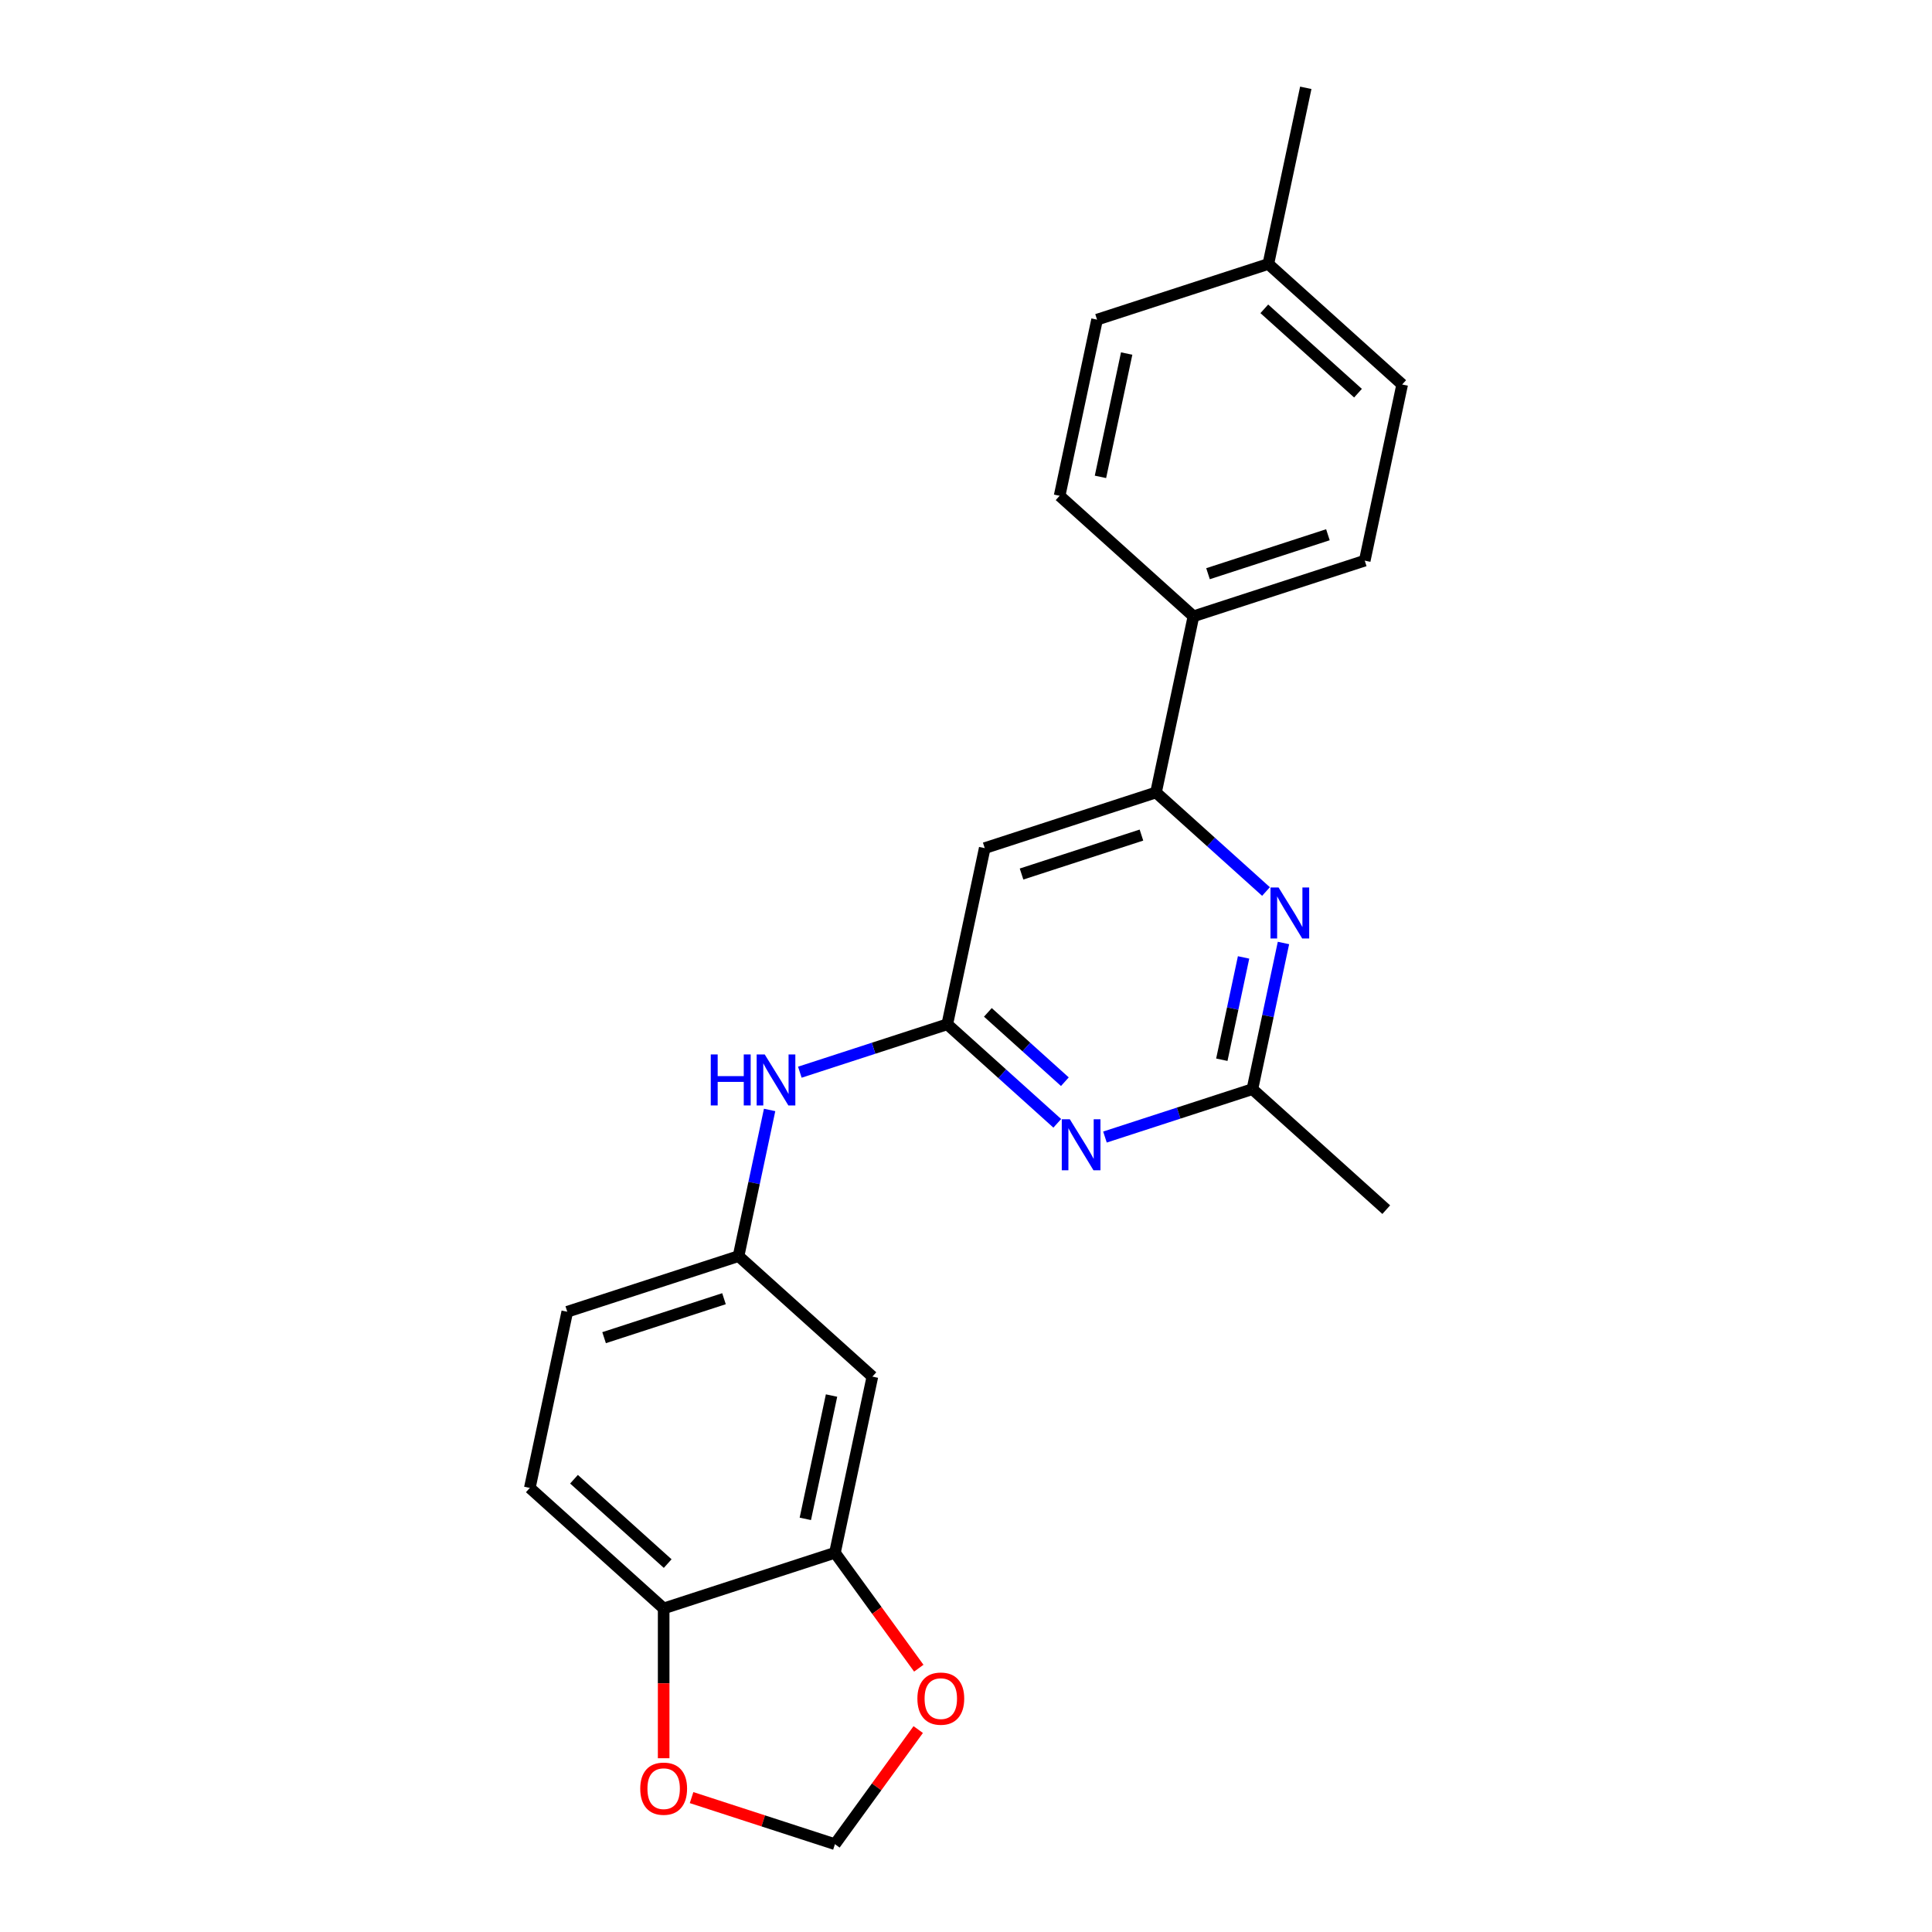 <?xml version='1.0' encoding='iso-8859-1'?>
<svg version='1.1' baseProfile='full'
              xmlns='http://www.w3.org/2000/svg'
                      xmlns:rdkit='http://www.rdkit.org/xml'
                      xmlns:xlink='http://www.w3.org/1999/xlink'
                  xml:space='preserve'
width='1000px' height='1000px' viewBox='0 0 1000 1000'>
<!-- END OF HEADER -->
<rect style='opacity:1.0;fill:#FFFFFF;stroke:none' width='1000' height='1000' x='0' y='0'> </rect>
<path class='bond-0' d='M 490.309,530.169 L 518.776,555.801' style='fill:none;fill-rule:evenodd;stroke:#000000;stroke-width:6px;stroke-linecap:butt;stroke-linejoin:miter;stroke-opacity:1' />
<path class='bond-0' d='M 518.776,555.801 L 547.242,581.432' style='fill:none;fill-rule:evenodd;stroke:#0000FF;stroke-width:6px;stroke-linecap:butt;stroke-linejoin:miter;stroke-opacity:1' />
<path class='bond-0' d='M 511.324,524.004 L 531.251,541.946' style='fill:none;fill-rule:evenodd;stroke:#000000;stroke-width:6px;stroke-linecap:butt;stroke-linejoin:miter;stroke-opacity:1' />
<path class='bond-0' d='M 531.251,541.946 L 551.177,559.887' style='fill:none;fill-rule:evenodd;stroke:#0000FF;stroke-width:6px;stroke-linecap:butt;stroke-linejoin:miter;stroke-opacity:1' />
<path class='bond-3' d='M 490.309,530.169 L 509.691,438.988' style='fill:none;fill-rule:evenodd;stroke:#000000;stroke-width:6px;stroke-linecap:butt;stroke-linejoin:miter;stroke-opacity:1' />
<path class='bond-6' d='M 490.309,530.169 L 452.152,542.567' style='fill:none;fill-rule:evenodd;stroke:#000000;stroke-width:6px;stroke-linecap:butt;stroke-linejoin:miter;stroke-opacity:1' />
<path class='bond-6' d='M 452.152,542.567 L 413.995,554.965' style='fill:none;fill-rule:evenodd;stroke:#0000FF;stroke-width:6px;stroke-linecap:butt;stroke-linejoin:miter;stroke-opacity:1' />
<path class='bond-4' d='M 571.927,588.535 L 610.084,576.137' style='fill:none;fill-rule:evenodd;stroke:#0000FF;stroke-width:6px;stroke-linecap:butt;stroke-linejoin:miter;stroke-opacity:1' />
<path class='bond-4' d='M 610.084,576.137 L 648.241,563.739' style='fill:none;fill-rule:evenodd;stroke:#000000;stroke-width:6px;stroke-linecap:butt;stroke-linejoin:miter;stroke-opacity:1' />
<path class='bond-1' d='M 655.28,461.444 L 626.813,435.813' style='fill:none;fill-rule:evenodd;stroke:#0000FF;stroke-width:6px;stroke-linecap:butt;stroke-linejoin:miter;stroke-opacity:1' />
<path class='bond-1' d='M 626.813,435.813 L 598.347,410.181' style='fill:none;fill-rule:evenodd;stroke:#000000;stroke-width:6px;stroke-linecap:butt;stroke-linejoin:miter;stroke-opacity:1' />
<path class='bond-23' d='M 664.321,488.087 L 656.281,525.913' style='fill:none;fill-rule:evenodd;stroke:#0000FF;stroke-width:6px;stroke-linecap:butt;stroke-linejoin:miter;stroke-opacity:1' />
<path class='bond-23' d='M 656.281,525.913 L 648.241,563.739' style='fill:none;fill-rule:evenodd;stroke:#000000;stroke-width:6px;stroke-linecap:butt;stroke-linejoin:miter;stroke-opacity:1' />
<path class='bond-23' d='M 643.673,495.559 L 638.044,522.037' style='fill:none;fill-rule:evenodd;stroke:#0000FF;stroke-width:6px;stroke-linecap:butt;stroke-linejoin:miter;stroke-opacity:1' />
<path class='bond-23' d='M 638.044,522.037 L 632.416,548.515' style='fill:none;fill-rule:evenodd;stroke:#000000;stroke-width:6px;stroke-linecap:butt;stroke-linejoin:miter;stroke-opacity:1' />
<path class='bond-2' d='M 598.347,410.181 L 509.691,438.988' style='fill:none;fill-rule:evenodd;stroke:#000000;stroke-width:6px;stroke-linecap:butt;stroke-linejoin:miter;stroke-opacity:1' />
<path class='bond-2' d='M 590.81,432.234 L 528.75,452.398' style='fill:none;fill-rule:evenodd;stroke:#000000;stroke-width:6px;stroke-linecap:butt;stroke-linejoin:miter;stroke-opacity:1' />
<path class='bond-10' d='M 598.347,410.181 L 617.728,319' style='fill:none;fill-rule:evenodd;stroke:#000000;stroke-width:6px;stroke-linecap:butt;stroke-linejoin:miter;stroke-opacity:1' />
<path class='bond-21' d='M 648.241,563.739 L 717.516,626.114' style='fill:none;fill-rule:evenodd;stroke:#000000;stroke-width:6px;stroke-linecap:butt;stroke-linejoin:miter;stroke-opacity:1' />
<path class='bond-5' d='M 432.166,803.714 L 451.547,712.533' style='fill:none;fill-rule:evenodd;stroke:#000000;stroke-width:6px;stroke-linecap:butt;stroke-linejoin:miter;stroke-opacity:1' />
<path class='bond-5' d='M 416.836,786.161 L 430.403,722.334' style='fill:none;fill-rule:evenodd;stroke:#000000;stroke-width:6px;stroke-linecap:butt;stroke-linejoin:miter;stroke-opacity:1' />
<path class='bond-9' d='M 432.166,803.714 L 453.866,833.582' style='fill:none;fill-rule:evenodd;stroke:#000000;stroke-width:6px;stroke-linecap:butt;stroke-linejoin:miter;stroke-opacity:1' />
<path class='bond-9' d='M 453.866,833.582 L 475.566,863.451' style='fill:none;fill-rule:evenodd;stroke:#FF0000;stroke-width:6px;stroke-linecap:butt;stroke-linejoin:miter;stroke-opacity:1' />
<path class='bond-24' d='M 432.166,803.714 L 343.509,832.521' style='fill:none;fill-rule:evenodd;stroke:#000000;stroke-width:6px;stroke-linecap:butt;stroke-linejoin:miter;stroke-opacity:1' />
<path class='bond-12' d='M 398.352,574.506 L 390.312,612.331' style='fill:none;fill-rule:evenodd;stroke:#0000FF;stroke-width:6px;stroke-linecap:butt;stroke-linejoin:miter;stroke-opacity:1' />
<path class='bond-12' d='M 390.312,612.331 L 382.272,650.157' style='fill:none;fill-rule:evenodd;stroke:#000000;stroke-width:6px;stroke-linecap:butt;stroke-linejoin:miter;stroke-opacity:1' />
<path class='bond-7' d='M 451.547,712.533 L 382.272,650.157' style='fill:none;fill-rule:evenodd;stroke:#000000;stroke-width:6px;stroke-linecap:butt;stroke-linejoin:miter;stroke-opacity:1' />
<path class='bond-8' d='M 343.509,832.521 L 274.234,770.145' style='fill:none;fill-rule:evenodd;stroke:#000000;stroke-width:6px;stroke-linecap:butt;stroke-linejoin:miter;stroke-opacity:1' />
<path class='bond-8' d='M 345.593,809.309 L 297.101,765.646' style='fill:none;fill-rule:evenodd;stroke:#000000;stroke-width:6px;stroke-linecap:butt;stroke-linejoin:miter;stroke-opacity:1' />
<path class='bond-11' d='M 343.509,832.521 L 343.509,871.29' style='fill:none;fill-rule:evenodd;stroke:#000000;stroke-width:6px;stroke-linecap:butt;stroke-linejoin:miter;stroke-opacity:1' />
<path class='bond-11' d='M 343.509,871.29 L 343.509,910.06' style='fill:none;fill-rule:evenodd;stroke:#FF0000;stroke-width:6px;stroke-linecap:butt;stroke-linejoin:miter;stroke-opacity:1' />
<path class='bond-13' d='M 475.268,895.219 L 453.717,924.882' style='fill:none;fill-rule:evenodd;stroke:#FF0000;stroke-width:6px;stroke-linecap:butt;stroke-linejoin:miter;stroke-opacity:1' />
<path class='bond-13' d='M 453.717,924.882 L 432.166,954.545' style='fill:none;fill-rule:evenodd;stroke:#000000;stroke-width:6px;stroke-linecap:butt;stroke-linejoin:miter;stroke-opacity:1' />
<path class='bond-15' d='M 617.728,319 L 706.385,290.193' style='fill:none;fill-rule:evenodd;stroke:#000000;stroke-width:6px;stroke-linecap:butt;stroke-linejoin:miter;stroke-opacity:1' />
<path class='bond-15' d='M 625.265,296.947 L 687.325,276.783' style='fill:none;fill-rule:evenodd;stroke:#000000;stroke-width:6px;stroke-linecap:butt;stroke-linejoin:miter;stroke-opacity:1' />
<path class='bond-16' d='M 617.728,319 L 548.453,256.624' style='fill:none;fill-rule:evenodd;stroke:#000000;stroke-width:6px;stroke-linecap:butt;stroke-linejoin:miter;stroke-opacity:1' />
<path class='bond-25' d='M 357.958,930.434 L 395.062,942.49' style='fill:none;fill-rule:evenodd;stroke:#FF0000;stroke-width:6px;stroke-linecap:butt;stroke-linejoin:miter;stroke-opacity:1' />
<path class='bond-25' d='M 395.062,942.49 L 432.166,954.545' style='fill:none;fill-rule:evenodd;stroke:#000000;stroke-width:6px;stroke-linecap:butt;stroke-linejoin:miter;stroke-opacity:1' />
<path class='bond-17' d='M 382.272,650.157 L 293.615,678.963' style='fill:none;fill-rule:evenodd;stroke:#000000;stroke-width:6px;stroke-linecap:butt;stroke-linejoin:miter;stroke-opacity:1' />
<path class='bond-17' d='M 374.735,672.209 L 312.675,692.374' style='fill:none;fill-rule:evenodd;stroke:#000000;stroke-width:6px;stroke-linecap:butt;stroke-linejoin:miter;stroke-opacity:1' />
<path class='bond-14' d='M 274.234,770.145 L 293.615,678.963' style='fill:none;fill-rule:evenodd;stroke:#000000;stroke-width:6px;stroke-linecap:butt;stroke-linejoin:miter;stroke-opacity:1' />
<path class='bond-19' d='M 706.385,290.193 L 725.766,199.012' style='fill:none;fill-rule:evenodd;stroke:#000000;stroke-width:6px;stroke-linecap:butt;stroke-linejoin:miter;stroke-opacity:1' />
<path class='bond-18' d='M 548.453,256.624 L 567.834,165.442' style='fill:none;fill-rule:evenodd;stroke:#000000;stroke-width:6px;stroke-linecap:butt;stroke-linejoin:miter;stroke-opacity:1' />
<path class='bond-18' d='M 569.597,246.823 L 583.164,182.996' style='fill:none;fill-rule:evenodd;stroke:#000000;stroke-width:6px;stroke-linecap:butt;stroke-linejoin:miter;stroke-opacity:1' />
<path class='bond-20' d='M 567.834,165.442 L 656.491,136.636' style='fill:none;fill-rule:evenodd;stroke:#000000;stroke-width:6px;stroke-linecap:butt;stroke-linejoin:miter;stroke-opacity:1' />
<path class='bond-26' d='M 725.766,199.012 L 656.491,136.636' style='fill:none;fill-rule:evenodd;stroke:#000000;stroke-width:6px;stroke-linecap:butt;stroke-linejoin:miter;stroke-opacity:1' />
<path class='bond-26' d='M 702.899,203.51 L 654.407,159.848' style='fill:none;fill-rule:evenodd;stroke:#000000;stroke-width:6px;stroke-linecap:butt;stroke-linejoin:miter;stroke-opacity:1' />
<path class='bond-22' d='M 656.491,136.636 L 675.872,45.455' style='fill:none;fill-rule:evenodd;stroke:#000000;stroke-width:6px;stroke-linecap:butt;stroke-linejoin:miter;stroke-opacity:1' />
<path  class='atom-1' d='M 553.749 579.345
L 562.4 593.328
Q 563.257 594.707, 564.637 597.206
Q 566.016 599.704, 566.091 599.853
L 566.091 579.345
L 569.596 579.345
L 569.596 605.745
L 565.979 605.745
L 556.695 590.457
Q 555.613 588.667, 554.457 586.616
Q 553.339 584.565, 553.003 583.931
L 553.003 605.745
L 549.573 605.745
L 549.573 579.345
L 553.749 579.345
' fill='#0000FF'/>
<path  class='atom-2' d='M 661.786 459.357
L 670.437 473.34
Q 671.295 474.72, 672.674 477.218
Q 674.054 479.716, 674.129 479.865
L 674.129 459.357
L 677.634 459.357
L 677.634 485.757
L 674.017 485.757
L 664.732 470.469
Q 663.651 468.679, 662.495 466.628
Q 661.376 464.577, 661.041 463.943
L 661.041 485.757
L 657.61 485.757
L 657.61 459.357
L 661.786 459.357
' fill='#0000FF'/>
<path  class='atom-7' d='M 367.889 545.776
L 371.469 545.776
L 371.469 556.999
L 384.967 556.999
L 384.967 545.776
L 388.547 545.776
L 388.547 572.175
L 384.967 572.175
L 384.967 559.982
L 371.469 559.982
L 371.469 572.175
L 367.889 572.175
L 367.889 545.776
' fill='#0000FF'/>
<path  class='atom-7' d='M 395.818 545.776
L 404.468 559.758
Q 405.326 561.138, 406.706 563.636
Q 408.085 566.135, 408.16 566.284
L 408.16 545.776
L 411.665 545.776
L 411.665 572.175
L 408.048 572.175
L 398.763 556.887
Q 397.682 555.098, 396.526 553.047
Q 395.407 550.996, 395.072 550.362
L 395.072 572.175
L 391.641 572.175
L 391.641 545.776
L 395.818 545.776
' fill='#0000FF'/>
<path  class='atom-10' d='M 474.84 879.204
Q 474.84 872.866, 477.972 869.323
Q 481.104 865.781, 486.958 865.781
Q 492.812 865.781, 495.944 869.323
Q 499.077 872.866, 499.077 879.204
Q 499.077 885.618, 495.907 889.272
Q 492.738 892.889, 486.958 892.889
Q 481.141 892.889, 477.972 889.272
Q 474.84 885.655, 474.84 879.204
M 486.958 889.906
Q 490.985 889.906, 493.148 887.221
Q 495.348 884.499, 495.348 879.204
Q 495.348 874.022, 493.148 871.411
Q 490.985 868.764, 486.958 868.764
Q 482.931 868.764, 480.731 871.374
Q 478.568 873.984, 478.568 879.204
Q 478.568 884.537, 480.731 887.221
Q 482.931 889.906, 486.958 889.906
' fill='#FF0000'/>
<path  class='atom-12' d='M 331.391 925.814
Q 331.391 919.475, 334.523 915.933
Q 337.655 912.39, 343.509 912.39
Q 349.363 912.39, 352.496 915.933
Q 355.628 919.475, 355.628 925.814
Q 355.628 932.227, 352.458 935.881
Q 349.289 939.498, 343.509 939.498
Q 337.692 939.498, 334.523 935.881
Q 331.391 932.265, 331.391 925.814
M 343.509 936.515
Q 347.536 936.515, 349.699 933.831
Q 351.899 931.109, 351.899 925.814
Q 351.899 920.631, 349.699 918.021
Q 347.536 915.373, 343.509 915.373
Q 339.482 915.373, 337.282 917.983
Q 335.12 920.594, 335.12 925.814
Q 335.12 931.146, 337.282 933.831
Q 339.482 936.515, 343.509 936.515
' fill='#FF0000'/>
</svg>
